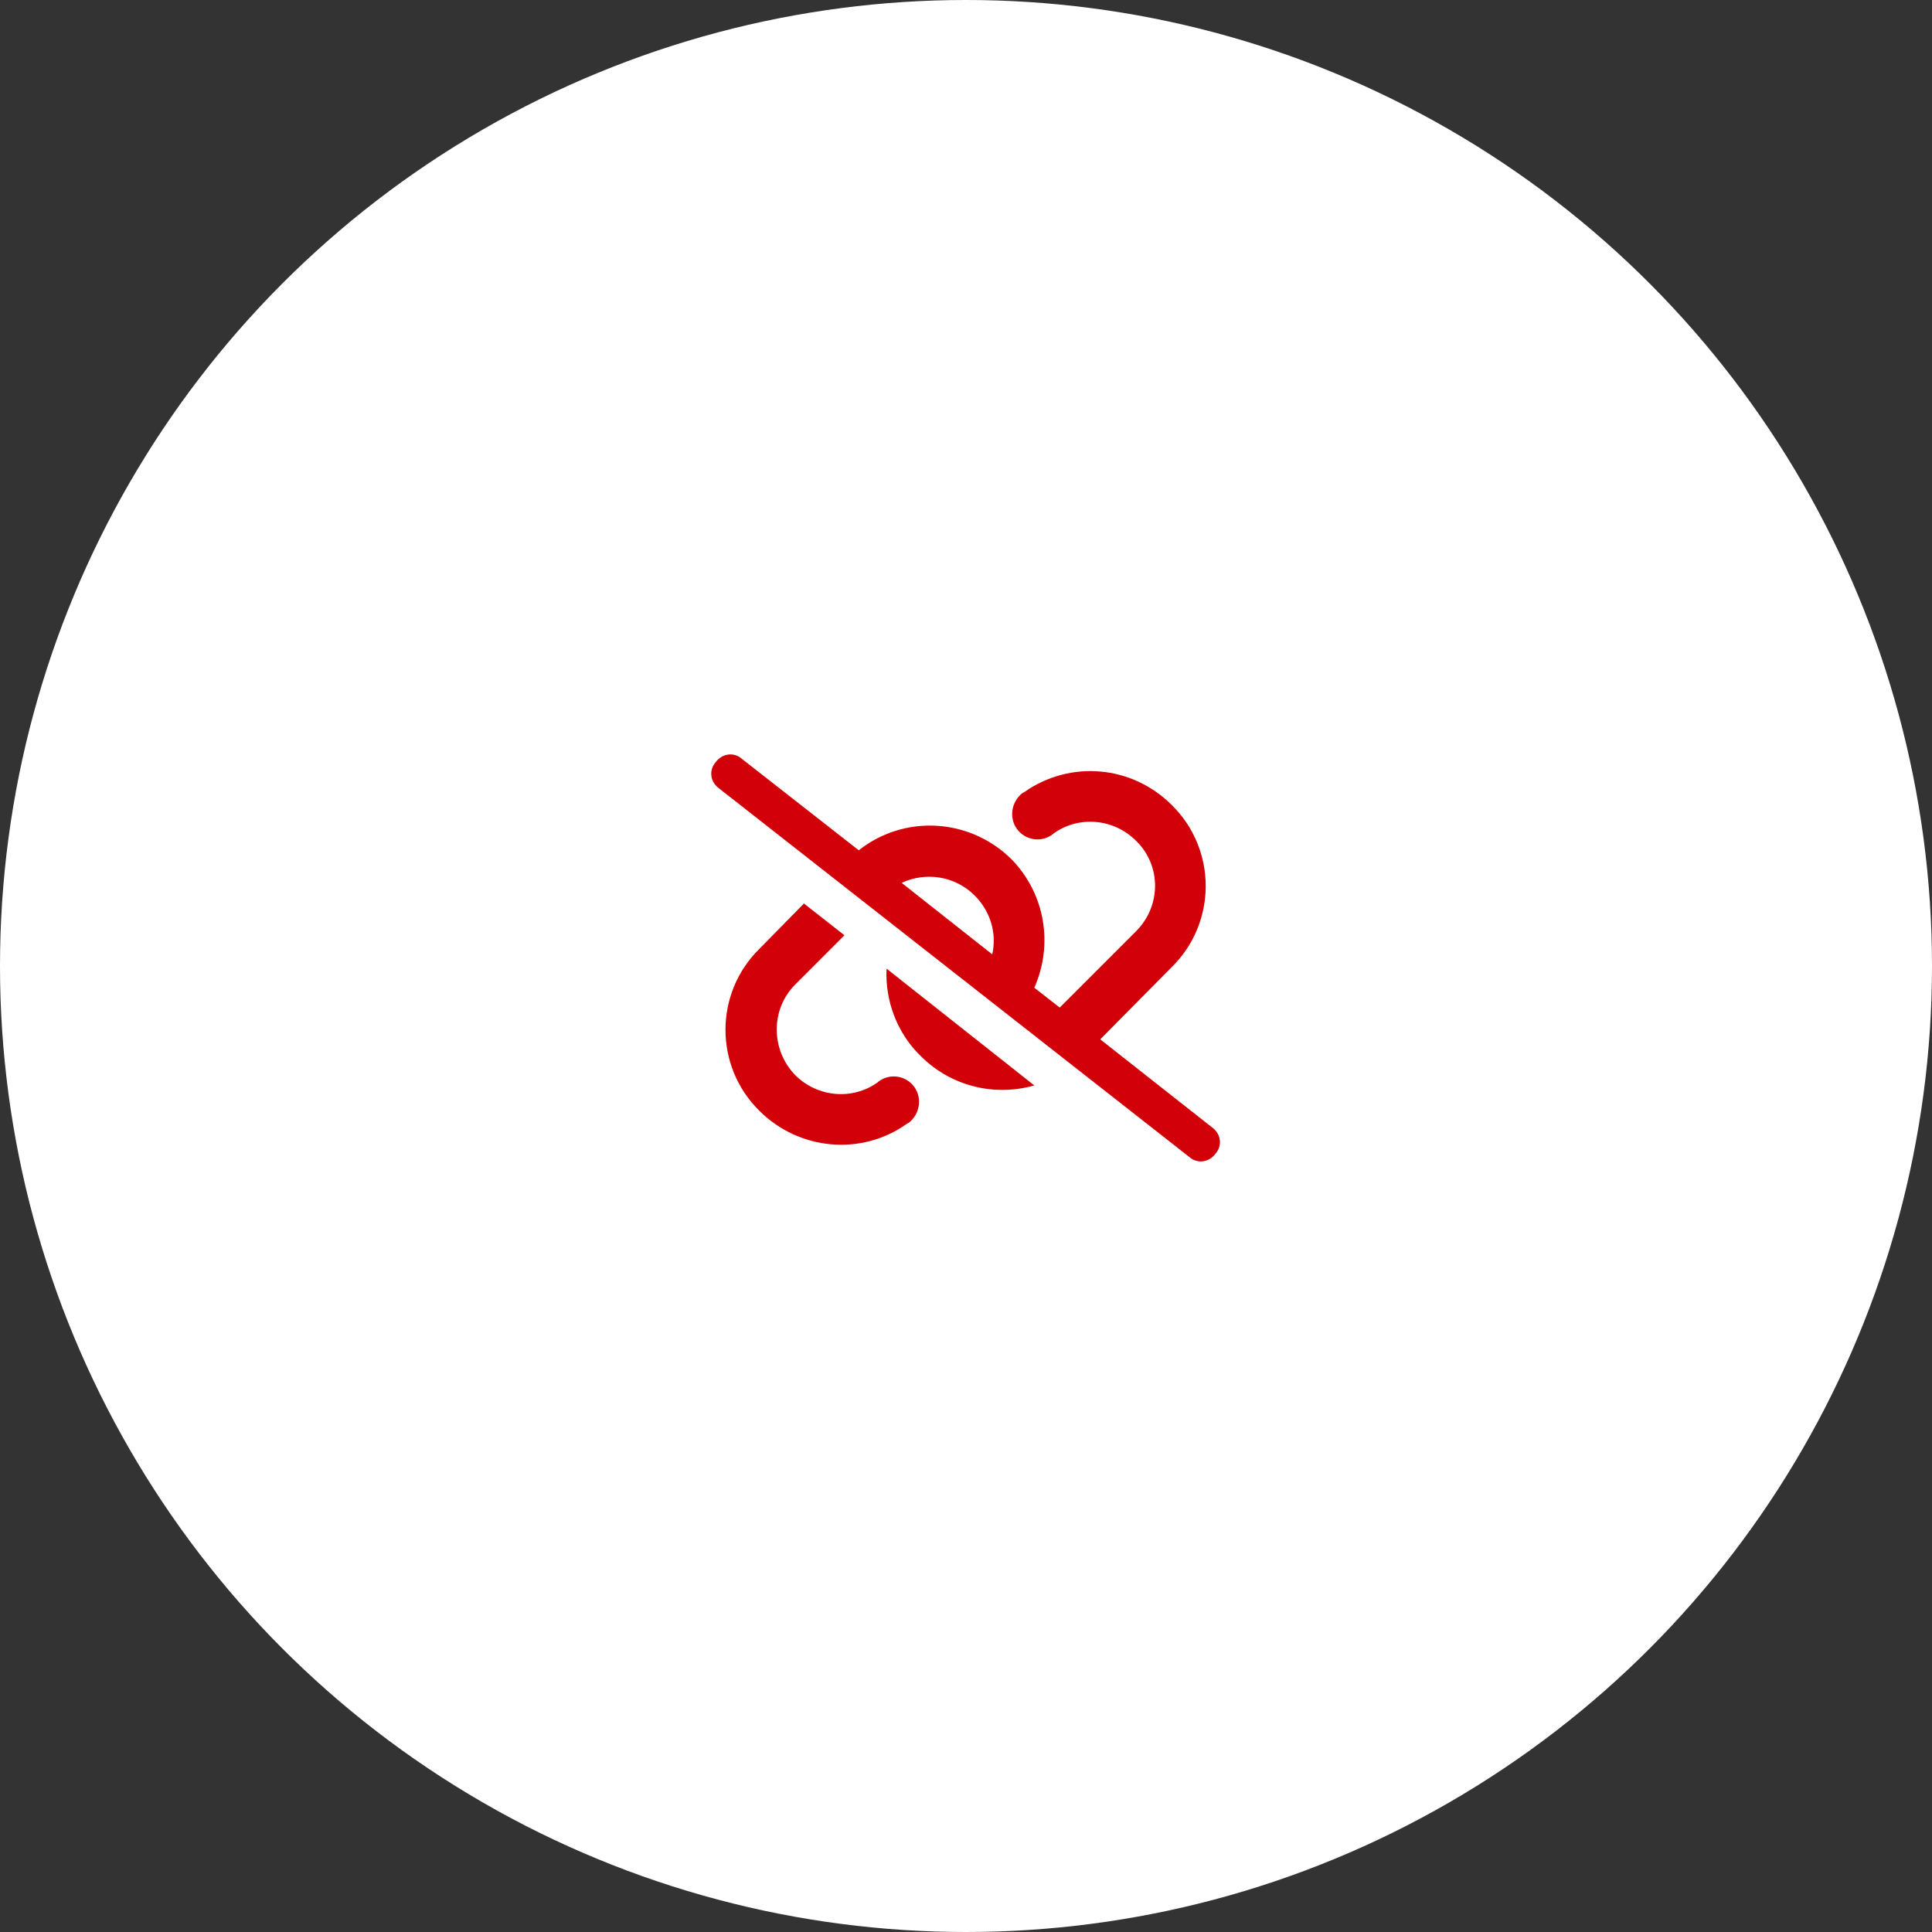 <svg width="228" height="228" viewBox="0 0 228 228" fill="none" xmlns="http://www.w3.org/2000/svg">
<rect x="0" y="0" width="228" height="228" fill="#333333" stroke="none"/>
<circle cx="114" cy="114" r="114" fill="white"/>
<path d="M87.562 89.562L101.344 100.344C106.688 96.125 114.375 96.5 119.344 101.375C123.375 105.5 124.312 111.5 122.062 116.562L125.062 118.906L134.062 109.906C137.062 106.906 137.062 102.125 134.062 99.219C131.438 96.594 127.312 96.219 124.312 98.375L124.219 98.469C122.812 99.5 120.938 99.125 120 97.812C119.062 96.5 119.344 94.625 120.656 93.594L120.844 93.5C126.281 89.656 133.594 90.312 138.281 95C143.625 100.25 143.625 108.875 138.281 114.125L129.844 122.656L143.062 133.062C144.094 133.812 144.281 135.219 143.438 136.156C142.688 137.188 141.281 137.375 140.344 136.531L84.844 93.031C83.812 92.281 83.625 90.875 84.469 89.938C85.219 88.906 86.625 88.719 87.562 89.562ZM106.406 104.188L117.094 112.625C117.656 110.188 116.906 107.562 115.031 105.688C112.688 103.344 109.219 102.875 106.406 104.188ZM122.062 128.094C117.469 129.406 112.312 128.281 108.656 124.625C105.844 121.906 104.438 118.062 104.625 114.312L122.062 128.094ZM94.875 106.625L99.656 110.375L93.844 116.188C90.938 119.094 90.938 123.875 93.844 126.875C96.469 129.5 100.594 129.875 103.594 127.719L103.688 127.625C105.094 126.594 106.969 126.969 107.906 128.281C108.844 129.594 108.562 131.469 107.25 132.5L107.062 132.594C101.719 136.438 94.312 135.781 89.625 131.094C84.281 125.844 84.281 117.219 89.625 111.969L94.875 106.625Z" fill="#D10009"/>
</svg>
